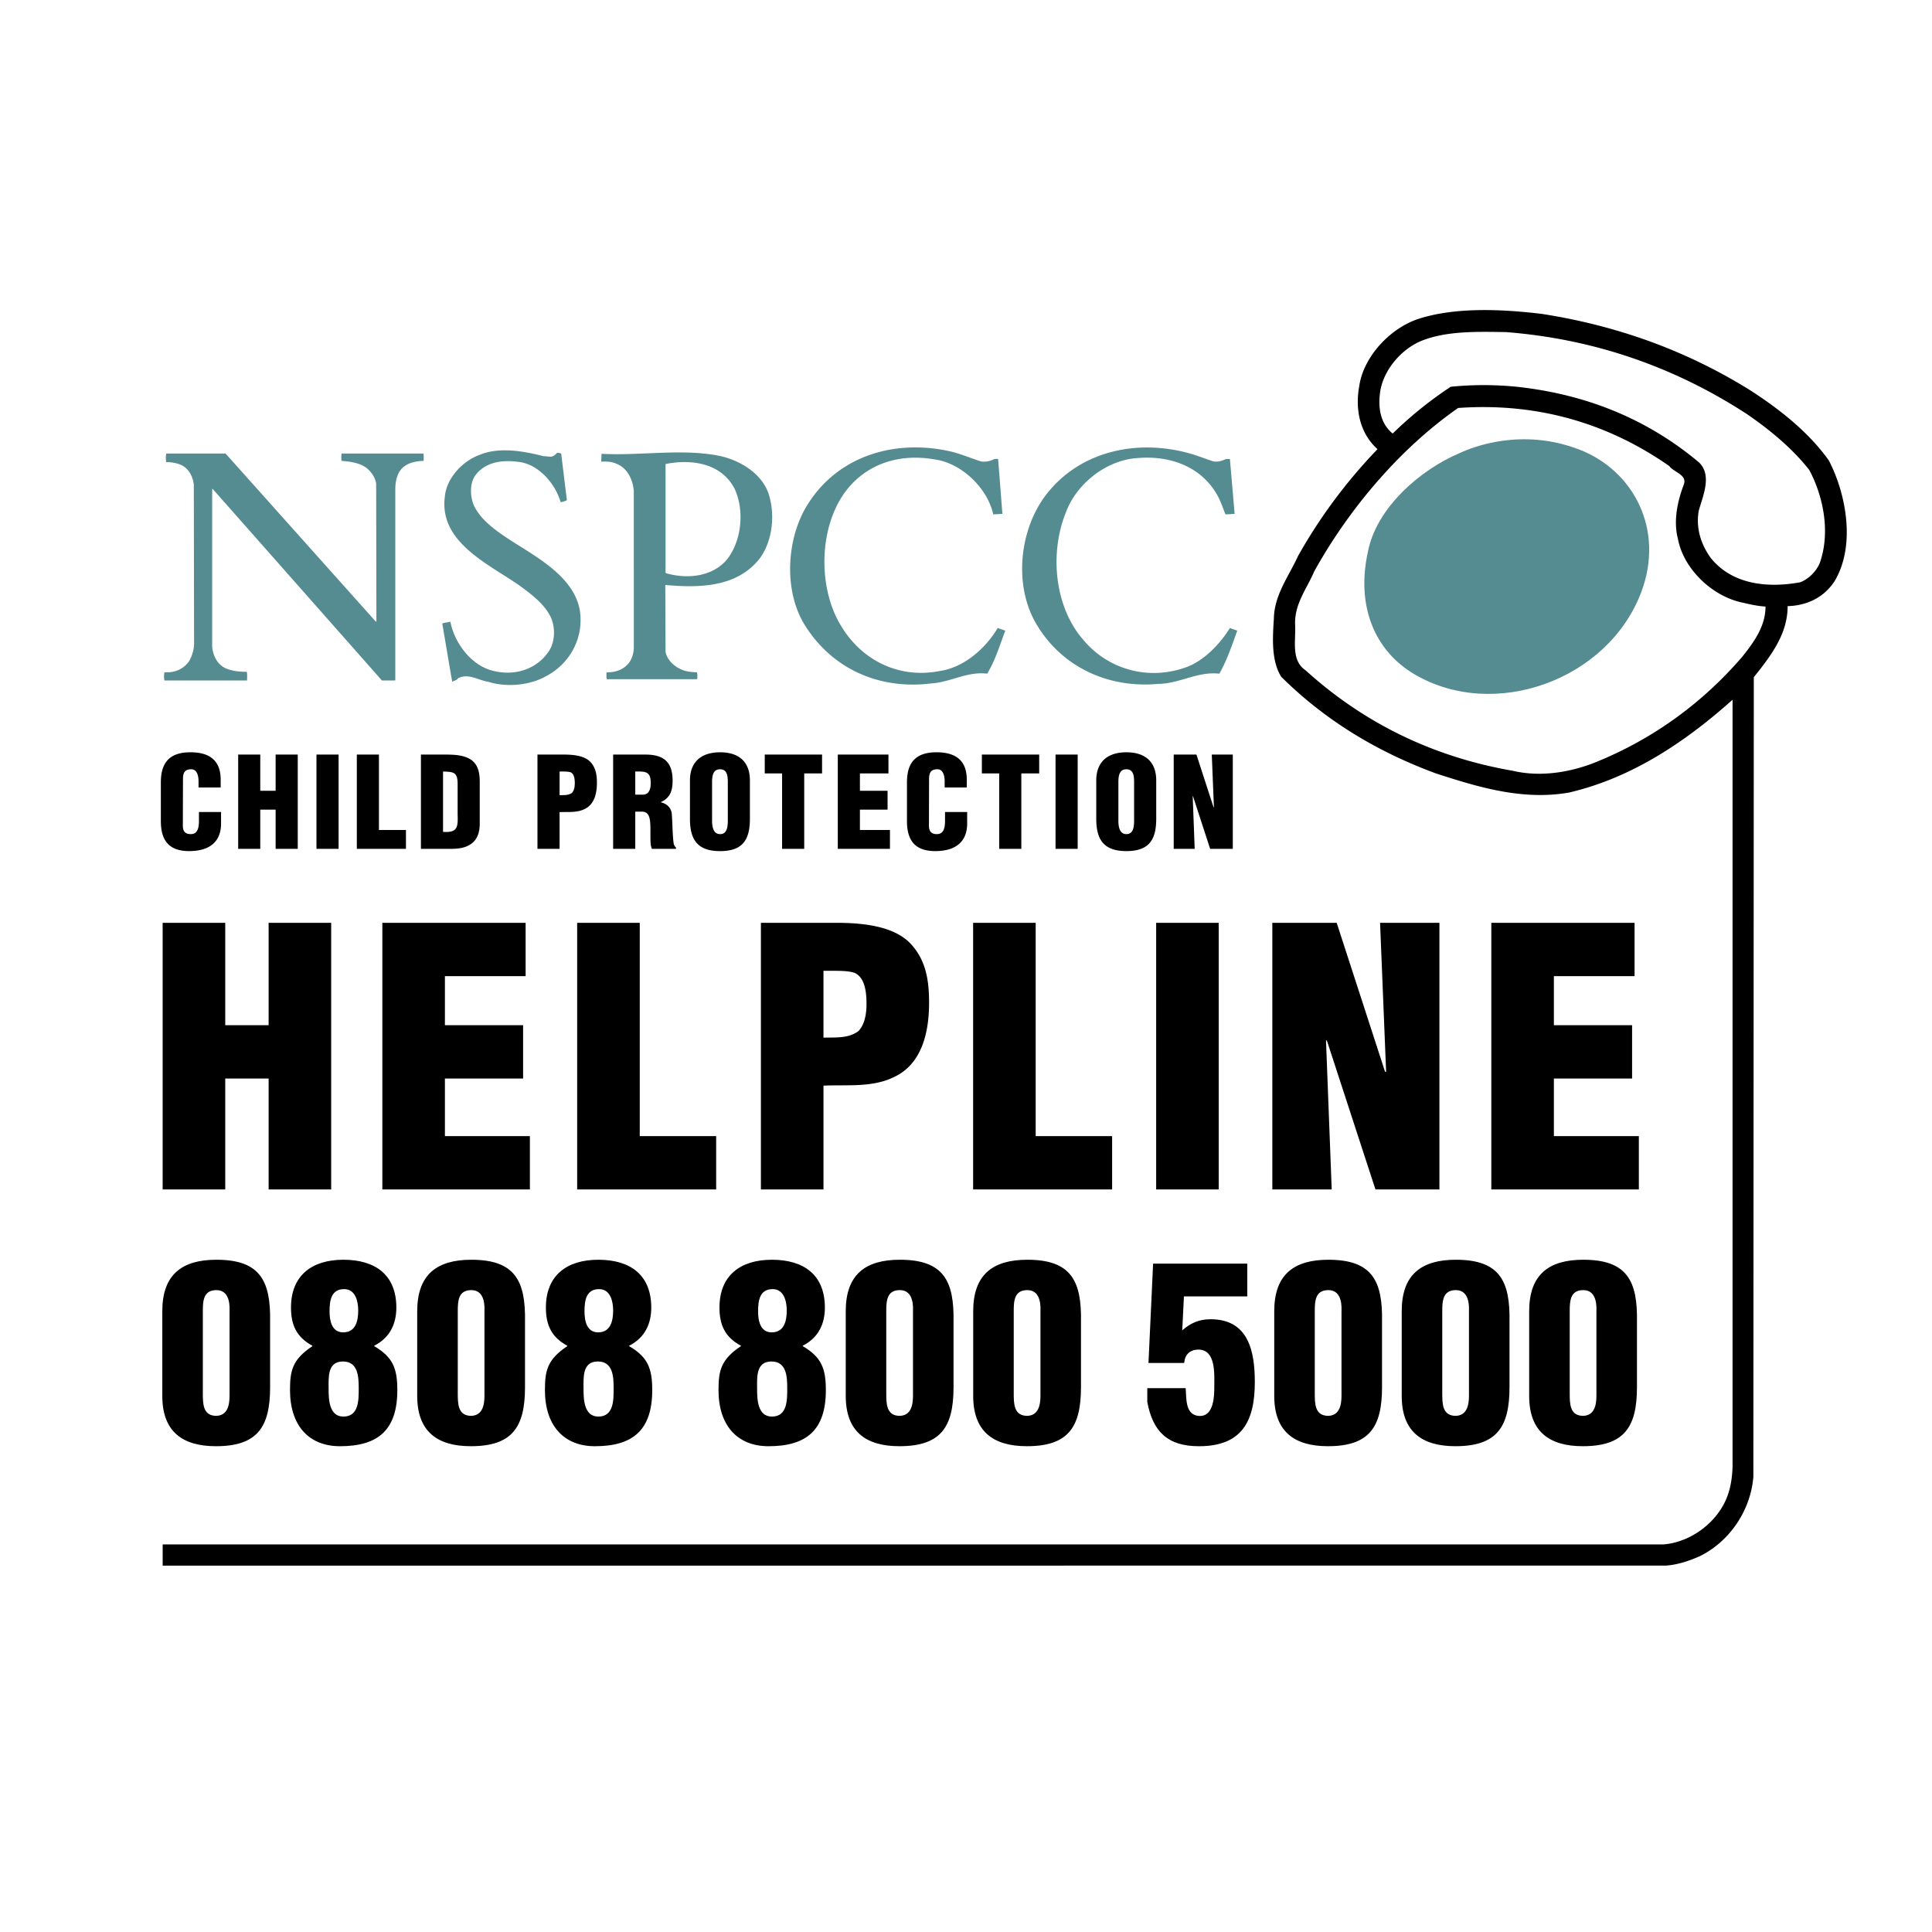 <svg xmlns="http://www.w3.org/2000/svg" width="2500" height="2500" viewBox="0 0 192.756 192.756"><g fill-rule="evenodd" clip-rule="evenodd"><path fill="#fff" d="M0 0h192.756v192.756H0V0z"/><path d="M174.676 38.974c2.811 1.817 5.754 4.11 7.785 6.963 1.773 3.417 2.682 8.566.562 12.068-1.082 1.645-2.812 2.424-4.67 2.468 0 2.811-1.688 4.974-3.375 7.092l-.045 79.771c-.258 3.287-2.291 6.401-5.32 7.916-1.082.477-2.205.864-3.416.95H16.23v-2.118h149.75c2.77-.217 5.494-2.293 6.404-4.931.303-.867.432-1.773.473-2.77V69.814c-4.887 4.37-10.207 7.83-16.305 9.257-4.672.822-9.127-.562-13.279-1.903-5.625-2.077-10.859-5.104-15.445-9.645-.994-1.602-.863-3.808-.734-5.798.043-2.378 1.471-4.194 2.422-6.27a52.285 52.285 0 0 1 7.918-10.642c-1.773-1.6-2.25-3.979-1.818-6.315.432-2.94 3.115-5.796 5.969-6.705 3.678-1.167 8.305-.95 12.242-.476 7.527 1.17 14.489 3.679 20.849 7.657zm-24.397-5.84c-2.811-.044-5.754-.129-8.219.779-2.164.779-4.066 2.985-4.369 5.234-.215 1.6.045 3.114 1.256 4.108a39.087 39.087 0 0 1 5.795-4.669 33.294 33.294 0 0 1 6.576 0c6.789.735 12.889 3.114 18.166 7.525 1.385 1.297.389 3.417 0 4.845-.303 1.729.217 3.329 1.168 4.67 2.119 2.683 5.666 3.073 8.953 2.467.824-.303 1.6-1.082 1.947-1.903 1.082-3.028.389-6.619-1.039-9.3-1.729-2.206-4.021-4.067-6.227-5.581-7.181-4.669-15.182-7.481-24.007-8.175zm-4.8 7.57c-5.969 4.154-11.031 10.294-14.361 16.308-.734 1.731-1.988 3.243-1.904 5.319.086 1.602-.432 3.549 1.039 4.542 6.014 5.449 12.977 8.695 20.719 10.036 2.77.647 5.711.129 8.133-.823 5.494-2.205 10.555-5.708 14.75-10.597 1.168-1.471 2.291-3.026 2.291-4.973-.775-.044-1.555-.218-2.291-.392-2.984-.605-5.883-3.329-6.445-6.357-.477-1.773-.043-3.764.562-5.363.432-1.038-.953-1.255-1.426-1.903-6.06-4.24-13.108-6.359-21.067-5.797z"/><path d="M97.629 45.956c.498.21 1.127.079 1.572-.157.129.025.418-.104.391.104l.418 5.366-.914.053c-.576-2.645-3.193-5.155-5.917-5.498-3.403-.576-6.649.393-8.769 3.142-2.746 3.614-2.825 9.685-.497 13.48 2.095 3.481 5.812 5.287 9.841 4.503 2.355-.342 4.529-2.173 5.787-4.293l.758.261c-.549 1.44-.994 2.957-1.805 4.293-2.016-.236-3.614.837-5.524.969-5.104.655-9.815-1.336-12.59-5.681-2.252-3.456-1.938-8.847.236-12.225 3.114-4.92 8.898-6.517 14.421-5.184.89.238 1.73.578 2.592.867zM120.979 46.009c.473.129.941-.027 1.334-.21h.395l.471 5.47-.916.053c-.211-.55-.42-1.125-.682-1.676-1.545-3.01-4.711-4.212-8.008-3.951-3.117.157-6.152 2.513-7.225 5.417-1.65 4.057-1.154 9.45 1.752 12.748 2.488 2.959 6.465 4.031 10.131 2.748 1.805-.601 3.453-2.302 4.477-3.951l.732.261c-.523 1.466-1.02 2.931-1.781 4.293-2.223-.236-3.953.994-6.098 1.02-5.105.472-9.867-1.78-12.355-6.307-2.146-4.007-1.387-9.687 1.57-13.062 3.48-4.057 9.109-5.054 14.135-3.56.681.208 1.36.471 2.068.707zM54.885 45.562c.286.026.522-.183.705-.393.157.053.446-.026.418.236l.551 4.503c-.184.079-.394.183-.627.183-.499-1.755-2.069-3.639-3.979-3.979-1.65-.261-3.456-.104-4.504 1.284-.628.836-.55 2.223-.132 3.113.733 1.466 2.28 2.513 3.588 3.378 2.801 1.805 7.068 4.004 7.015 7.957.025 2.356-1.334 4.527-3.455 5.627-1.623.915-3.928 1.126-5.759.55-.996-.157-1.965-.864-2.984-.368-.157.236-.394.236-.604.368-.34-1.912-.654-3.874-.995-5.812.262-.104.55-.104.812-.183.392 2.095 2.069 4.372 4.24 4.895 2.12.55 4.346-.104 5.576-1.938.68-.994.68-2.617.079-3.636-.629-1.154-1.806-2.044-2.828-2.803-3.01-2.173-8.244-4.344-7.618-9.005.157-1.831 1.78-3.56 3.482-4.161 1.937-.812 4.397-.368 6.334.13l.685.054zM37.504 62.028l.051-.025-.025-13.745c-.104-.733-.68-1.491-1.387-1.831-.628-.289-1.336-.393-2.069-.446a3.591 3.591 0 0 1 0-.733h8.167c.053.236.026.498.026.733-.995.027-2.042.289-2.514 1.258-.235.497-.314 1.047-.314 1.623v18.976l-.025.053h-1.309L21.222 48.783h-.053v15.732c.078.887.496 1.78 1.361 2.17.628.264 1.336.342 2.094.342.053.287.025.576.025.862h-8.244a2.092 2.092 0 0 1 0-.812c.994.054 1.91-.286 2.486-1.151.314-.575.497-1.204.471-1.911l-.025-15.625c-.078-.785-.446-1.569-1.179-1.962a3.517 3.517 0 0 0-1.57-.314 2.371 2.371 0 0 1 0-.865h5.917l14.999 16.779zM76.663 49.202c.708 2.12.419 4.764-.864 6.517-2.249 2.853-5.917 2.959-9.396 2.644l-.027.051.027 6.624c.155.837.966 1.569 1.777 1.833.421.157.865.182 1.362.208.053.211.027.447.027.654l-.079.028h-8.954c-.051-.21-.026-.472-.026-.683.969.026 1.991-.34 2.46-1.309.185-.393.289-.864.264-1.361V49.02c-.079-1.126-.604-2.305-1.73-2.75-.443-.21-.968-.235-1.491-.21l-.025-.051.025-.732c3.954.208 8.011-.55 11.78.208 1.963.418 4.137 1.675 4.87 3.717zm-10.26-2.906v10.81l.025.079c2.095.604 4.607.393 6.099-1.359 1.466-1.859 1.78-4.896.758-7.069-1.308-2.54-4.265-2.984-6.882-2.461z" fill="#558c91"/><path d="M16.193 130.82c0-3.635 1.937-5.135 5.401-5.135 4.36 0 5.425 2.105 5.354 6.177v6.54c0 3.973-1.26 5.887-5.403 5.887-3.392 0-5.352-1.503-5.352-5.015v-8.454zm6.709 0c0-.267.146-2.106-1.308-2.106-1.309 0-1.357 1.089-1.357 2.106v8.163c0 1.065 0 2.277 1.357 2.277 1.38-.049 1.308-1.648 1.308-2.277v-8.163zM31.163 134.261c-1.574-.85-2.131-2.061-2.131-3.805 0-3.222 2.105-4.771 5.231-4.771 3.197 0 5.28 1.526 5.28 4.771 0 1.553-.583 2.981-2.206 3.805v.048c1.866 1.089 2.304 2.229 2.304 4.383 0 3.976-1.915 5.598-5.718 5.598-3.126 0-4.989-2.083-4.989-5.598 0-1.96.24-3.051 2.229-4.383v-.048zm4.626 4.262c0-1.138-.049-2.688-1.574-2.688-1.575 0-1.429 1.623-1.429 2.76 0 1.018.048 2.737 1.477 2.737 1.549 0 1.526-1.671 1.526-2.809zm-1.552-5.594c1.26 0 1.502-1.163 1.502-2.181 0-.897-.265-2.132-1.405-2.132-1.308 0-1.454 1.163-1.454 2.229 0 .921.221 2.084 1.357 2.084zM41.626 130.82c0-3.635 1.937-5.135 5.4-5.135 4.36 0 5.426 2.105 5.354 6.177v6.54c0 3.973-1.26 5.887-5.403 5.887-3.39 0-5.352-1.503-5.352-5.015v-8.454h.001zm6.709 0c0-.267.146-2.106-1.309-2.106-1.306 0-1.354 1.089-1.354 2.106v8.163c0 1.065 0 2.277 1.354 2.277 1.382-.049 1.309-1.648 1.309-2.277v-8.163zM56.595 134.261c-1.574-.85-2.131-2.061-2.131-3.805 0-3.222 2.106-4.771 5.232-4.771 3.197 0 5.28 1.526 5.28 4.771 0 1.553-.581 2.981-2.203 3.805v.048c1.865 1.089 2.3 2.229 2.3 4.383 0 3.976-1.915 5.598-5.718 5.598-3.124 0-4.988-2.083-4.988-5.598 0-1.96.242-3.051 2.228-4.383v-.048zm4.627 4.262c0-1.138-.048-2.688-1.574-2.688-1.574 0-1.429 1.623-1.429 2.76 0 1.018.048 2.737 1.478 2.737 1.55 0 1.525-1.671 1.525-2.809zm-1.549-5.594c1.257 0 1.5-1.163 1.5-2.181 0-.897-.266-2.132-1.403-2.132-1.309 0-1.454 1.163-1.454 2.229 0 .921.218 2.084 1.357 2.084zM73.914 134.261c-1.575-.85-2.132-2.061-2.132-3.805 0-3.222 2.109-4.771 5.235-4.771 3.197 0 5.281 1.526 5.281 4.771 0 1.553-.583 2.981-2.206 3.805v.048c1.866 1.089 2.303 2.229 2.303 4.383 0 3.976-1.914 5.598-5.717 5.598-3.125 0-4.992-2.083-4.992-5.598 0-1.96.243-3.051 2.229-4.383v-.048h-.001zm4.628 4.262c0-1.138-.049-2.688-1.574-2.688-1.577 0-1.432 1.623-1.432 2.76 0 1.018.049 2.737 1.48 2.737 1.549 0 1.526-1.671 1.526-2.809zm-1.551-5.594c1.26 0 1.503-1.163 1.503-2.181 0-.897-.268-2.132-1.405-2.132-1.309 0-1.454 1.163-1.454 2.229-.001.921.219 2.084 1.356 2.084zM84.38 130.82c0-3.635 1.937-5.135 5.4-5.135 4.36 0 5.426 2.105 5.354 6.177v6.54c0 3.973-1.259 5.887-5.402 5.887-3.392 0-5.352-1.503-5.352-5.015v-8.454zm6.709 0c0-.267.145-2.106-1.309-2.106-1.309 0-1.357 1.089-1.357 2.106v8.163c0 1.065 0 2.277 1.357 2.277 1.38-.049 1.309-1.648 1.309-2.277v-8.163zM97.096 130.82c0-3.635 1.939-5.135 5.402-5.135 4.359 0 5.426 2.105 5.352 6.177v6.54c0 3.973-1.258 5.887-5.4 5.887-3.391 0-5.354-1.503-5.354-5.015v-8.454zm6.711 0c0-.267.145-2.106-1.309-2.106-1.309 0-1.357 1.089-1.357 2.106v8.163c0 1.065 0 2.277 1.357 2.277 1.379-.049 1.309-1.648 1.309-2.277v-8.163zM114.584 135.979l.461-9.905h9.396v3.269h-6.32l-.17 3.391c.848-.75 1.695-1.113 2.834-1.113 3.779 0 4.408 3.197 4.408 6.273 0 3.924-1.307 6.396-5.57 6.396-3.125 0-4.602-1.454-5.158-4.409v-1.383h3.826c.096.875-.098 2.618 1.26 2.764 1.6.168 1.6-2.06 1.6-3.004 0-1.14.168-3.608-1.576-3.608-.848 0-1.355.483-1.43 1.331h-3.561v-.002zM127.131 130.82c0-3.635 1.939-5.135 5.402-5.135 4.361 0 5.428 2.105 5.352 6.177v6.54c0 3.973-1.256 5.887-5.4 5.887-3.391 0-5.354-1.503-5.354-5.015v-8.454zm6.711 0c0-.267.146-2.106-1.309-2.106-1.307 0-1.357 1.089-1.357 2.106v8.163c0 1.065 0 2.277 1.357 2.277 1.381-.049 1.309-1.648 1.309-2.277v-8.163zM139.85 130.82c0-3.635 1.936-5.135 5.402-5.135 4.359 0 5.426 2.105 5.352 6.177v6.54c0 3.973-1.26 5.887-5.4 5.887-3.393 0-5.354-1.503-5.354-5.015v-8.454zm6.709 0c0-.267.145-2.106-1.307-2.106-1.309 0-1.357 1.089-1.357 2.106v8.163c0 1.065 0 2.277 1.357 2.277 1.379-.049 1.307-1.648 1.307-2.277v-8.163zM152.566 130.82c0-3.635 1.938-5.135 5.4-5.135 4.361 0 5.426 2.105 5.354 6.177v6.54c0 3.973-1.26 5.887-5.402 5.887-3.391 0-5.352-1.503-5.352-5.015v-8.454zm6.709 0c0-.267.145-2.106-1.309-2.106-1.307 0-1.355 1.089-1.355 2.106v8.163c0 1.065 0 2.277 1.355 2.277 1.383-.049 1.309-1.648 1.309-2.277v-8.163z"/><path d="M157.5 44.826c5.494 2.081 8.617 8.043 6.229 14.303-3.342 8.752-14.654 12.794-22.57 8.166-4.16-2.435-5.83-7.019-4.689-12.209.848-4.513 5.377-8.292 9.141-9.874 1.36-.636 6.205-2.541 11.889-.386z" fill="#558c91"/><path d="M19.809 78.569v-.601c0-.804-.287-1.218-.7-1.218-.691-.012-.853.365-.853.978l-.014 4.653c0 .528.216.839.791.839.754 0 .816-.776.816-1.353v-.854h2.206v1.155c0 1.616-.927 2.746-3.184 2.746-2.032 0-2.822-1.08-2.822-2.999v-3.861c0-2.046.94-2.999 2.958-2.999 1.882 0 3.01.803 3.01 2.721v.791h-2.208v.002zM23.763 84.689v-9.405h2.204v3.611h1.532v-3.611h2.208v9.405h-2.208v-3.912h-1.532v3.912h-2.204zM31.574 75.284h2.208v9.405h-2.208v-9.405zM35.6 84.689v-9.405h2.207v7.523h2.695v1.882H35.6zM41.996 84.689v-9.405h2.396c.802 0 1.769.025 2.483.439.854.501.989 1.417.989 2.319v4.175c-.012.941-.301 1.632-.941 2.032-.575.376-1.279.439-1.956.439h-2.971v.001zm2.206-1.692c1.479.099 1.494-.502 1.456-1.757v-3.073c-.014-1.103-.376-1.166-1.456-1.191v6.021zM53.623 84.689v-9.405h2.621c.853 0 2.081.074 2.696.776.513.578.615 1.279.615 2.044 0 1.017-.238 2.157-1.242 2.621-.765.377-1.655.264-2.483.301v3.662h-2.207v.001zm2.208-5.354c.414-.014.89.036 1.241-.238.224-.252.275-.627.275-.955 0-.363-.037-.916-.414-1.089-.212-.077-.513-.077-.864-.077h-.238v2.359zM63.381 84.689h-2.208v-9.405h3.223c1.805 0 2.71.726 2.71 2.597 0 1.003-.239 1.717-1.168 2.143v.026c.615.138 1.054.564 1.091 1.215.062.754.077 2.37.201 2.973a.84.84 0 0 0 .213.327v.125h-2.407a1.958 1.958 0 0 1-.125-.539c-.04-.827.011-1.607-.051-2.182-.062-.578-.238-.953-.754-.992h-.726v3.712h.001zm0-5.405h.751c.641 0 .791-.589.791-1.165 0-1.117-.465-1.167-1.542-1.143v2.308zM74.818 81.692c0 2.118-.74 3.223-2.971 3.223-2.233 0-3.01-1.105-3.01-3.223v-3.826c0-1.806 1.078-2.81 3.01-2.81 1.931 0 2.971 1.003 2.971 2.81v3.826zm-2.205-3.675c0-.576-.052-1.267-.779-1.267-.703 0-.791.691-.791 1.267v3.863c0 .539.088 1.341.805 1.341.714 0 .766-.802.766-1.341v-3.863h-.001zM76.3 75.284h5.717v1.88h-1.78v7.525h-2.208v-7.525H76.3v-1.88zM83.587 84.689v-9.405h5.054v1.88h-2.847v1.731h2.759v1.882h-2.759v2.03h2.997v1.882h-5.204zM94.249 78.569v-.601c0-.804-.289-1.218-.702-1.218-.689-.012-.854.365-.854.978l-.012 4.653c0 .528.213.839.791.839.751 0 .814-.776.814-1.353v-.854h2.208v1.155c0 1.616-.929 2.746-3.186 2.746-2.032 0-2.82-1.08-2.82-2.999v-3.861c0-2.046.938-2.999 2.958-2.999 1.879 0 3.009.803 3.009 2.721v.791h-2.206v.002zM97.963 75.284h5.717v1.88h-1.782v7.525h-2.207v-7.525h-1.728v-1.88zM105.312 75.284h2.208v9.405h-2.208v-9.405zM115.357 81.692c0 2.118-.74 3.223-2.975 3.223-2.23 0-3.008-1.105-3.008-3.223v-3.826c0-1.806 1.078-2.81 3.008-2.81 1.934 0 2.975 1.003 2.975 2.81v3.826zm-2.209-3.675c0-.576-.049-1.267-.777-1.267-.701 0-.789.691-.789 1.267v3.863c0 .539.088 1.341.801 1.341.717 0 .766-.802.766-1.341v-3.863h-.001zM119.02 79.423l-.024.025.199 5.241h-2.093v-9.405h2.267l1.707 5.256h.037l-.213-5.256h2.096v9.405h-2.258l-1.718-5.266zM16.228 118.671V92.068h6.244v10.216H26.8V92.068h6.242v26.603H26.8v-11.067h-4.328v11.067h-6.244zM38.147 118.671V92.068h14.294v5.32h-8.052v4.896h7.802v5.32h-7.802v5.745h8.478v5.322h-14.72zM57.583 118.671V92.068h6.245v21.281h7.624v5.322H57.583zM75.916 118.671V92.068h7.415c2.411 0 5.886.212 7.624 2.199 1.454 1.632 1.739 3.619 1.739 5.783 0 2.873-.675 6.1-3.512 7.413-2.164 1.063-4.681.745-7.023.851v10.357h-6.243zm6.242-15.145c1.172-.037 2.52.106 3.512-.676.638-.709.781-1.772.781-2.695 0-1.029-.106-2.589-1.172-3.087-.601-.212-1.454-.212-2.446-.212h-.675v6.67zM97.088 118.671V92.068h6.242v21.281h7.627v5.322H97.088zM115.35 92.068h6.242v26.603h-6.242V92.068zM132.369 103.773l-.072.072.568 14.826h-5.924V92.068h6.42l4.827 14.861h.105l-.604-14.861h5.922v26.603h-6.382l-4.86-14.898zM148.789 118.671V92.068h14.293v5.32h-8.051v4.896h7.803v5.32h-7.803v5.745h8.477v5.322h-14.719z"/></g></svg>